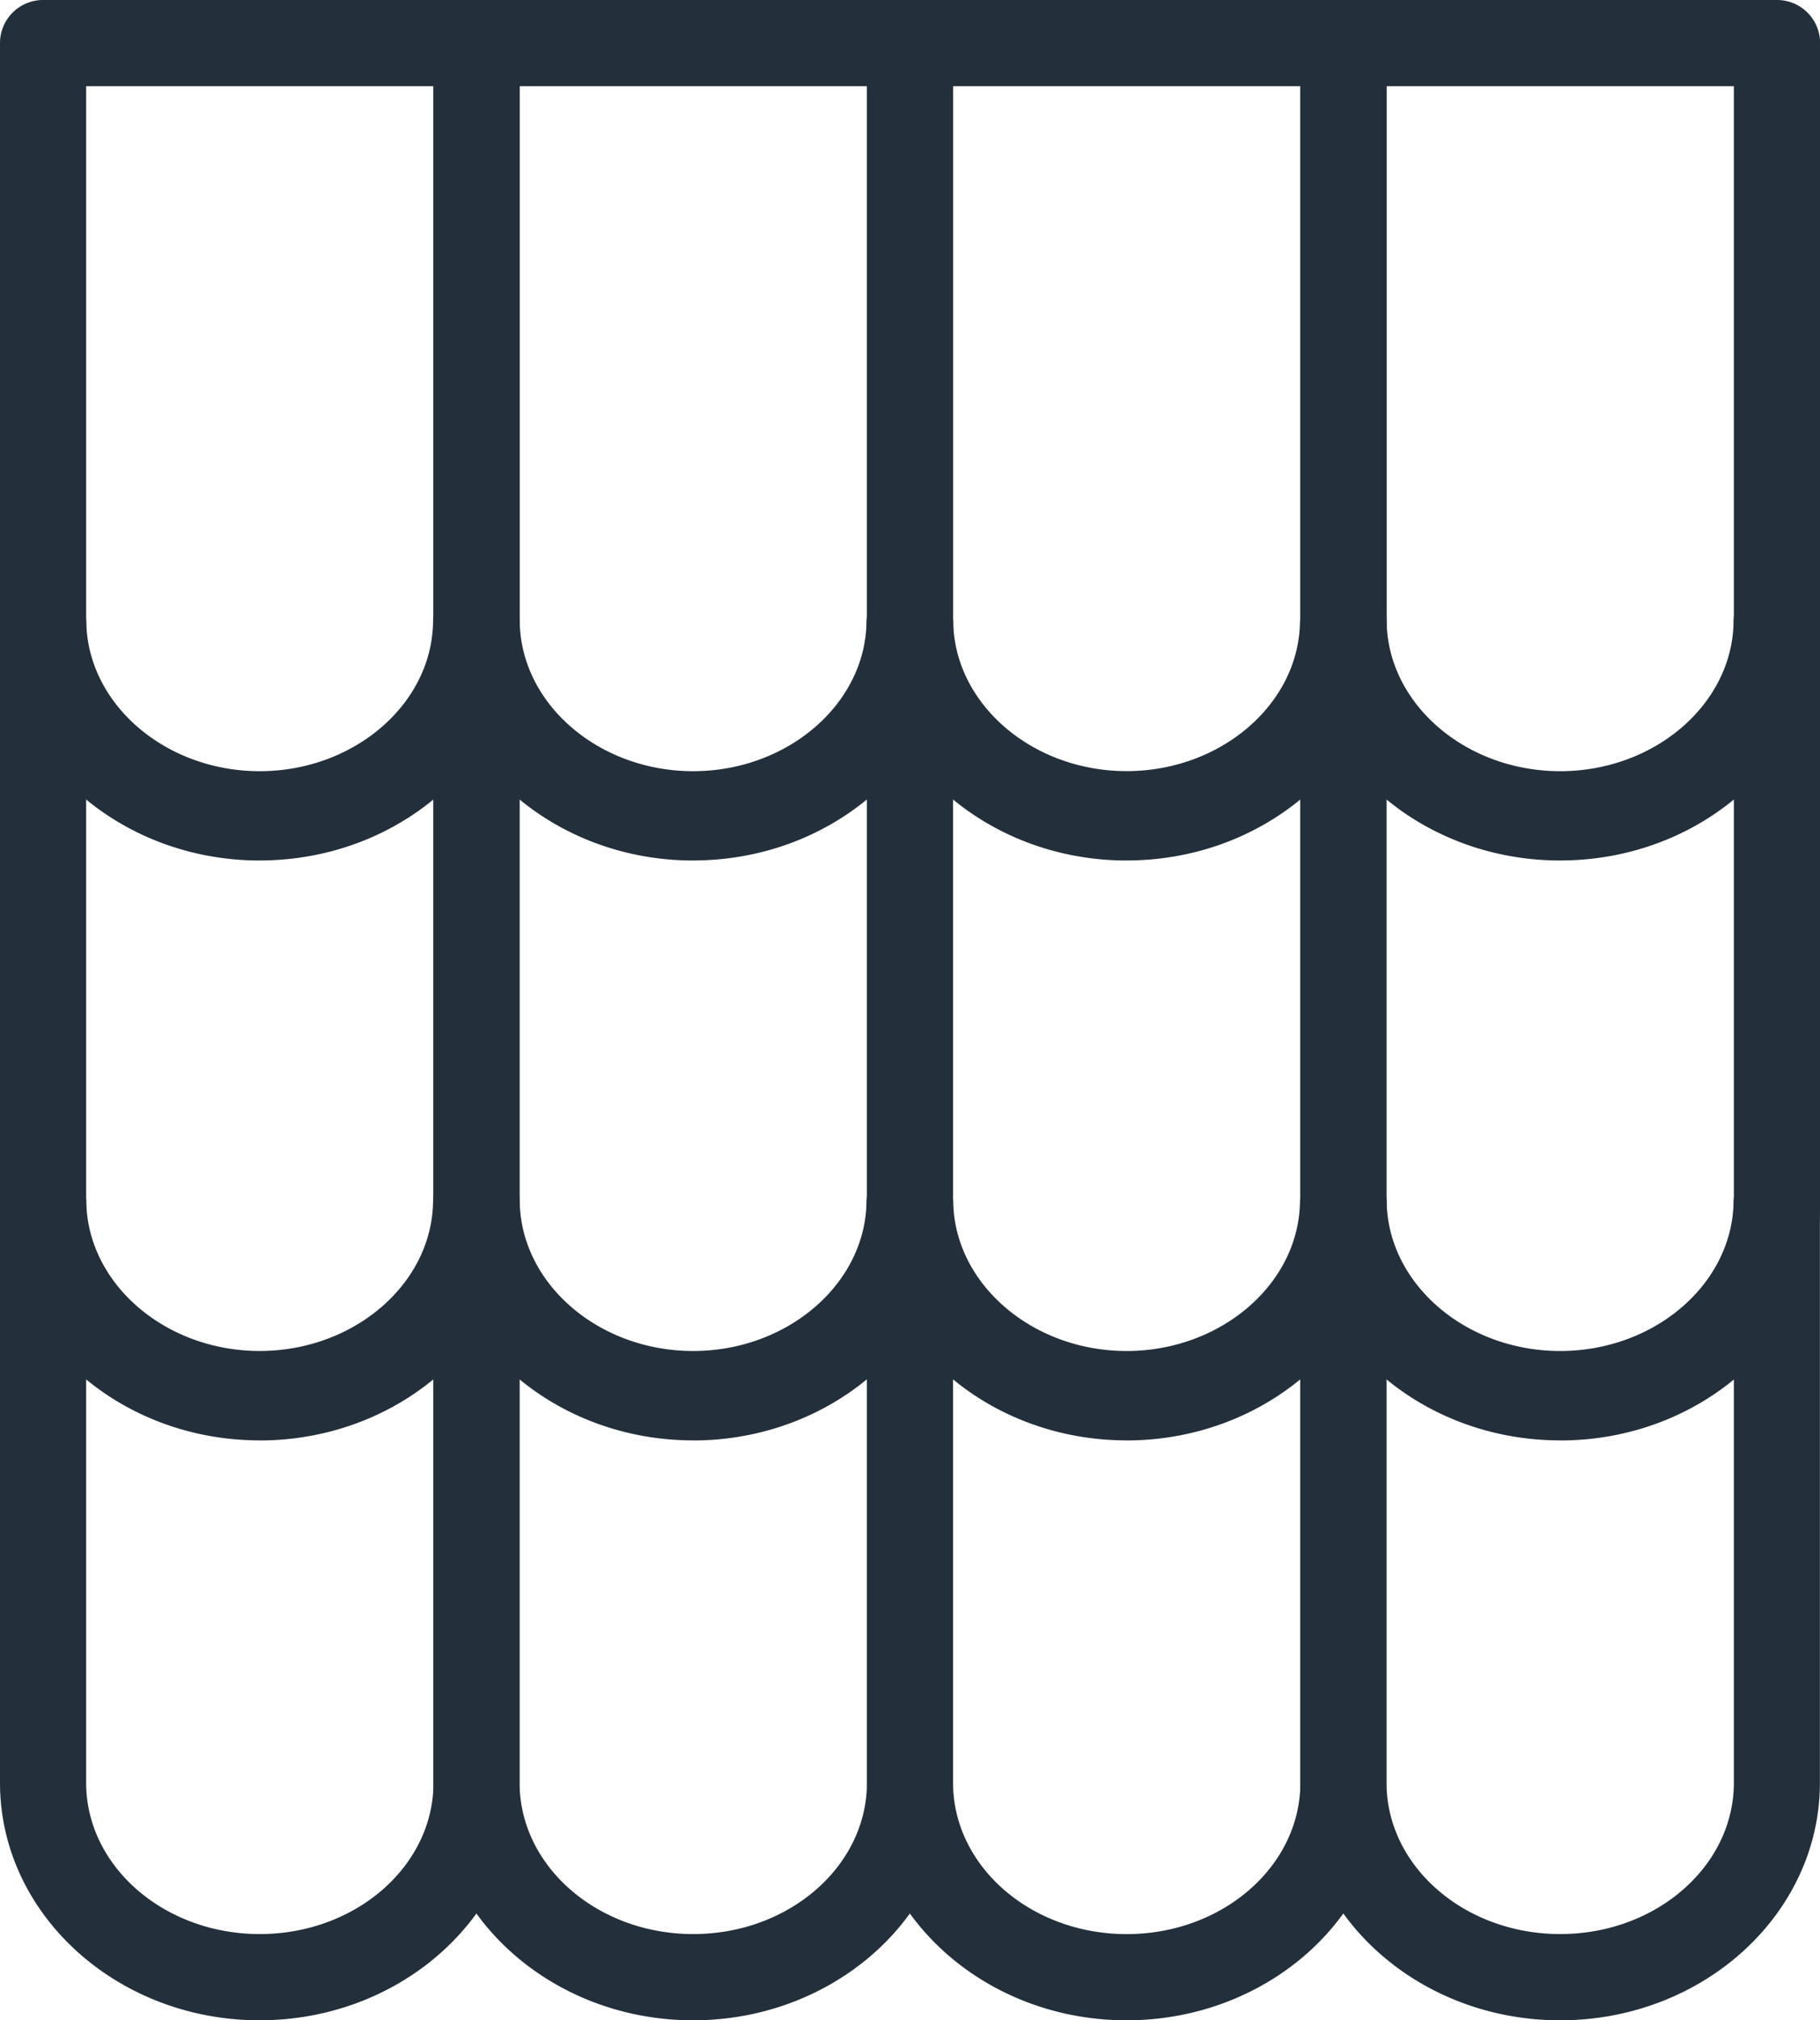 <svg id="Groupe_58" data-name="Groupe 58" xmlns="http://www.w3.org/2000/svg" xmlns:xlink="http://www.w3.org/1999/xlink" width="76.629" height="85.01" viewBox="0 0 76.629 85.01">
  <defs>
    <clipPath id="clip-path">
      <rect id="Rectangle_47" data-name="Rectangle 47" width="76.629" height="85.01" fill="#232f3b"/>
    </clipPath>
  </defs>
  <g id="Groupe_57" data-name="Groupe 57" transform="translate(0 0)" clip-path="url(#clip-path)">
    <path id="Tracé_132" data-name="Tracé 132" d="M10.938,36.208C4.907,36.208,0,31.724,0,26.214V1.813A1.812,1.812,0,0,1,1.813,0h18.25a1.812,1.812,0,0,1,1.814,1.813v24.4c0,5.51-4.907,9.993-10.94,9.993M3.627,3.627V26.214c0,3.51,3.28,6.365,7.311,6.365s7.313-2.855,7.313-6.365V3.627Z" transform="translate(0 0)" fill="#232f3b"/>
    <path id="Tracé_133" data-name="Tracé 133" d="M22.144,36.208c-6.031,0-10.938-4.484-10.938-9.993V1.813A1.812,1.812,0,0,1,13.019,0h18.25a1.812,1.812,0,0,1,1.814,1.813v24.4c0,5.51-4.907,9.993-10.94,9.993M14.833,3.627V26.214c0,3.51,3.28,6.365,7.311,6.365s7.313-2.855,7.313-6.365V3.627Z" transform="translate(7.044 0)" fill="#232f3b"/>
    <path id="Tracé_134" data-name="Tracé 134" d="M33.35,36.208c-6.032,0-10.938-4.484-10.938-9.993V1.813A1.812,1.812,0,0,1,24.225,0h18.25a1.812,1.812,0,0,1,1.813,1.813v24.4c0,5.51-4.905,9.993-10.938,9.993M26.039,3.627V26.214c0,3.51,3.28,6.365,7.311,6.365s7.311-2.855,7.311-6.365V3.627Z" transform="translate(14.089 0)" fill="#232f3b"/>
    <path id="Tracé_135" data-name="Tracé 135" d="M44.558,36.208c-6.032,0-10.94-4.484-10.94-9.993V1.813A1.812,1.812,0,0,1,35.431,0h18.25A1.812,1.812,0,0,1,55.5,1.813v24.4c0,5.51-4.907,9.993-10.938,9.993M37.245,3.627V26.214c0,3.51,3.28,6.365,7.313,6.365s7.311-2.855,7.311-6.365V3.627Z" transform="translate(21.133 0)" fill="#232f3b"/>
    <path id="Tracé_136" data-name="Tracé 136" d="M10.938,51.189C4.907,51.189,0,46.707,0,41.2V16.8a1.817,1.817,0,0,1,3.633-.033c.064,3.453,3.34,6.264,7.3,6.264s7.243-2.811,7.3-6.264a1.818,1.818,0,0,1,3.635.033V41.2c0,5.51-4.907,9.992-10.94,9.992M3.627,24.066V41.2c0,3.51,3.28,6.365,7.311,6.365S18.25,44.707,18.25,41.2V24.066a11.623,11.623,0,0,1-14.623,0" transform="translate(0 9.419)" fill="#232f3b"/>
    <path id="Tracé_137" data-name="Tracé 137" d="M22.144,51.189c-6.031,0-10.938-4.482-10.938-9.992V16.8a1.817,1.817,0,0,1,3.633-.033c.064,3.453,3.34,6.264,7.3,6.264s7.243-2.811,7.3-6.264a1.818,1.818,0,0,1,3.635.033V41.2c0,5.51-4.907,9.992-10.94,9.992M14.833,24.066V41.2c0,3.51,3.28,6.365,7.311,6.365s7.313-2.855,7.313-6.365V24.066a11.623,11.623,0,0,1-14.623,0" transform="translate(7.044 9.419)" fill="#232f3b"/>
    <path id="Tracé_138" data-name="Tracé 138" d="M33.35,51.19c-6.032,0-10.938-4.482-10.938-9.992V16.8a1.817,1.817,0,0,1,3.633-.033c.064,3.453,3.34,6.262,7.3,6.262s7.241-2.809,7.3-6.262a1.817,1.817,0,0,1,3.633.033V41.2c0,5.51-4.905,9.992-10.938,9.992M26.039,24.067V41.2c0,3.508,3.28,6.365,7.311,6.365s7.311-2.857,7.311-6.365V24.067a11.621,11.621,0,0,1-14.622,0" transform="translate(14.089 9.418)" fill="#232f3b"/>
    <path id="Tracé_139" data-name="Tracé 139" d="M44.558,51.189c-6.032,0-10.94-4.482-10.94-9.992V16.8a1.817,1.817,0,0,1,3.633-.033c.064,3.453,3.34,6.264,7.306,6.264s7.241-2.811,7.3-6.264A1.818,1.818,0,0,1,55.5,16.8V41.2c0,5.51-4.907,9.992-10.938,9.992M37.245,24.066V41.2c0,3.51,3.28,6.365,7.313,6.365s7.311-2.855,7.311-6.365V24.066a11.623,11.623,0,0,1-14.623,0" transform="translate(21.133 9.419)" fill="#232f3b"/>
    <path id="Tracé_140" data-name="Tracé 140" d="M10.938,66.173C4.907,66.173,0,61.689,0,56.179v-24.4a1.817,1.817,0,0,1,3.633-.034c.064,3.454,3.34,6.264,7.3,6.264s7.243-2.809,7.3-6.264a1.818,1.818,0,0,1,3.635.034v24.4c0,5.51-4.907,9.993-10.94,9.993M3.627,39.048V56.179c0,3.51,3.28,6.365,7.311,6.365s7.313-2.855,7.313-6.365V39.048a11.623,11.623,0,0,1-14.623,0" transform="translate(0 18.837)" fill="#232f3b"/>
    <path id="Tracé_141" data-name="Tracé 141" d="M22.144,66.173c-6.031,0-10.938-4.484-10.938-9.993v-24.4a1.817,1.817,0,0,1,3.633-.034c.064,3.454,3.34,6.264,7.3,6.264s7.243-2.809,7.3-6.264a1.818,1.818,0,0,1,3.635.034v24.4c0,5.51-4.907,9.993-10.94,9.993M14.833,39.048V56.179c0,3.51,3.28,6.365,7.311,6.365s7.313-2.855,7.313-6.365V39.048a11.623,11.623,0,0,1-14.623,0" transform="translate(7.044 18.837)" fill="#232f3b"/>
    <path id="Tracé_142" data-name="Tracé 142" d="M33.35,66.172c-6.032,0-10.938-4.482-10.938-9.992v-24.4a1.817,1.817,0,0,1,3.633-.033c.064,3.453,3.34,6.262,7.3,6.262s7.241-2.809,7.3-6.262a1.817,1.817,0,0,1,3.633.033v24.4c0,5.51-4.905,9.992-10.938,9.992M26.039,39.049V56.18c0,3.51,3.28,6.365,7.311,6.365s7.311-2.855,7.311-6.365V39.049a11.621,11.621,0,0,1-14.622,0" transform="translate(14.089 18.838)" fill="#232f3b"/>
    <path id="Tracé_143" data-name="Tracé 143" d="M44.558,66.173c-6.032,0-10.94-4.484-10.94-9.993v-24.4a1.817,1.817,0,0,1,3.633-.034c.064,3.454,3.34,6.264,7.306,6.264s7.241-2.809,7.3-6.264a1.818,1.818,0,0,1,3.635.034v24.4c0,5.51-4.907,9.993-10.938,9.993M37.245,39.048V56.179c0,3.51,3.28,6.365,7.313,6.365s7.311-2.855,7.311-6.365V39.048a11.623,11.623,0,0,1-14.623,0" transform="translate(21.133 18.837)" fill="#232f3b"/>
  </g>
</svg>
